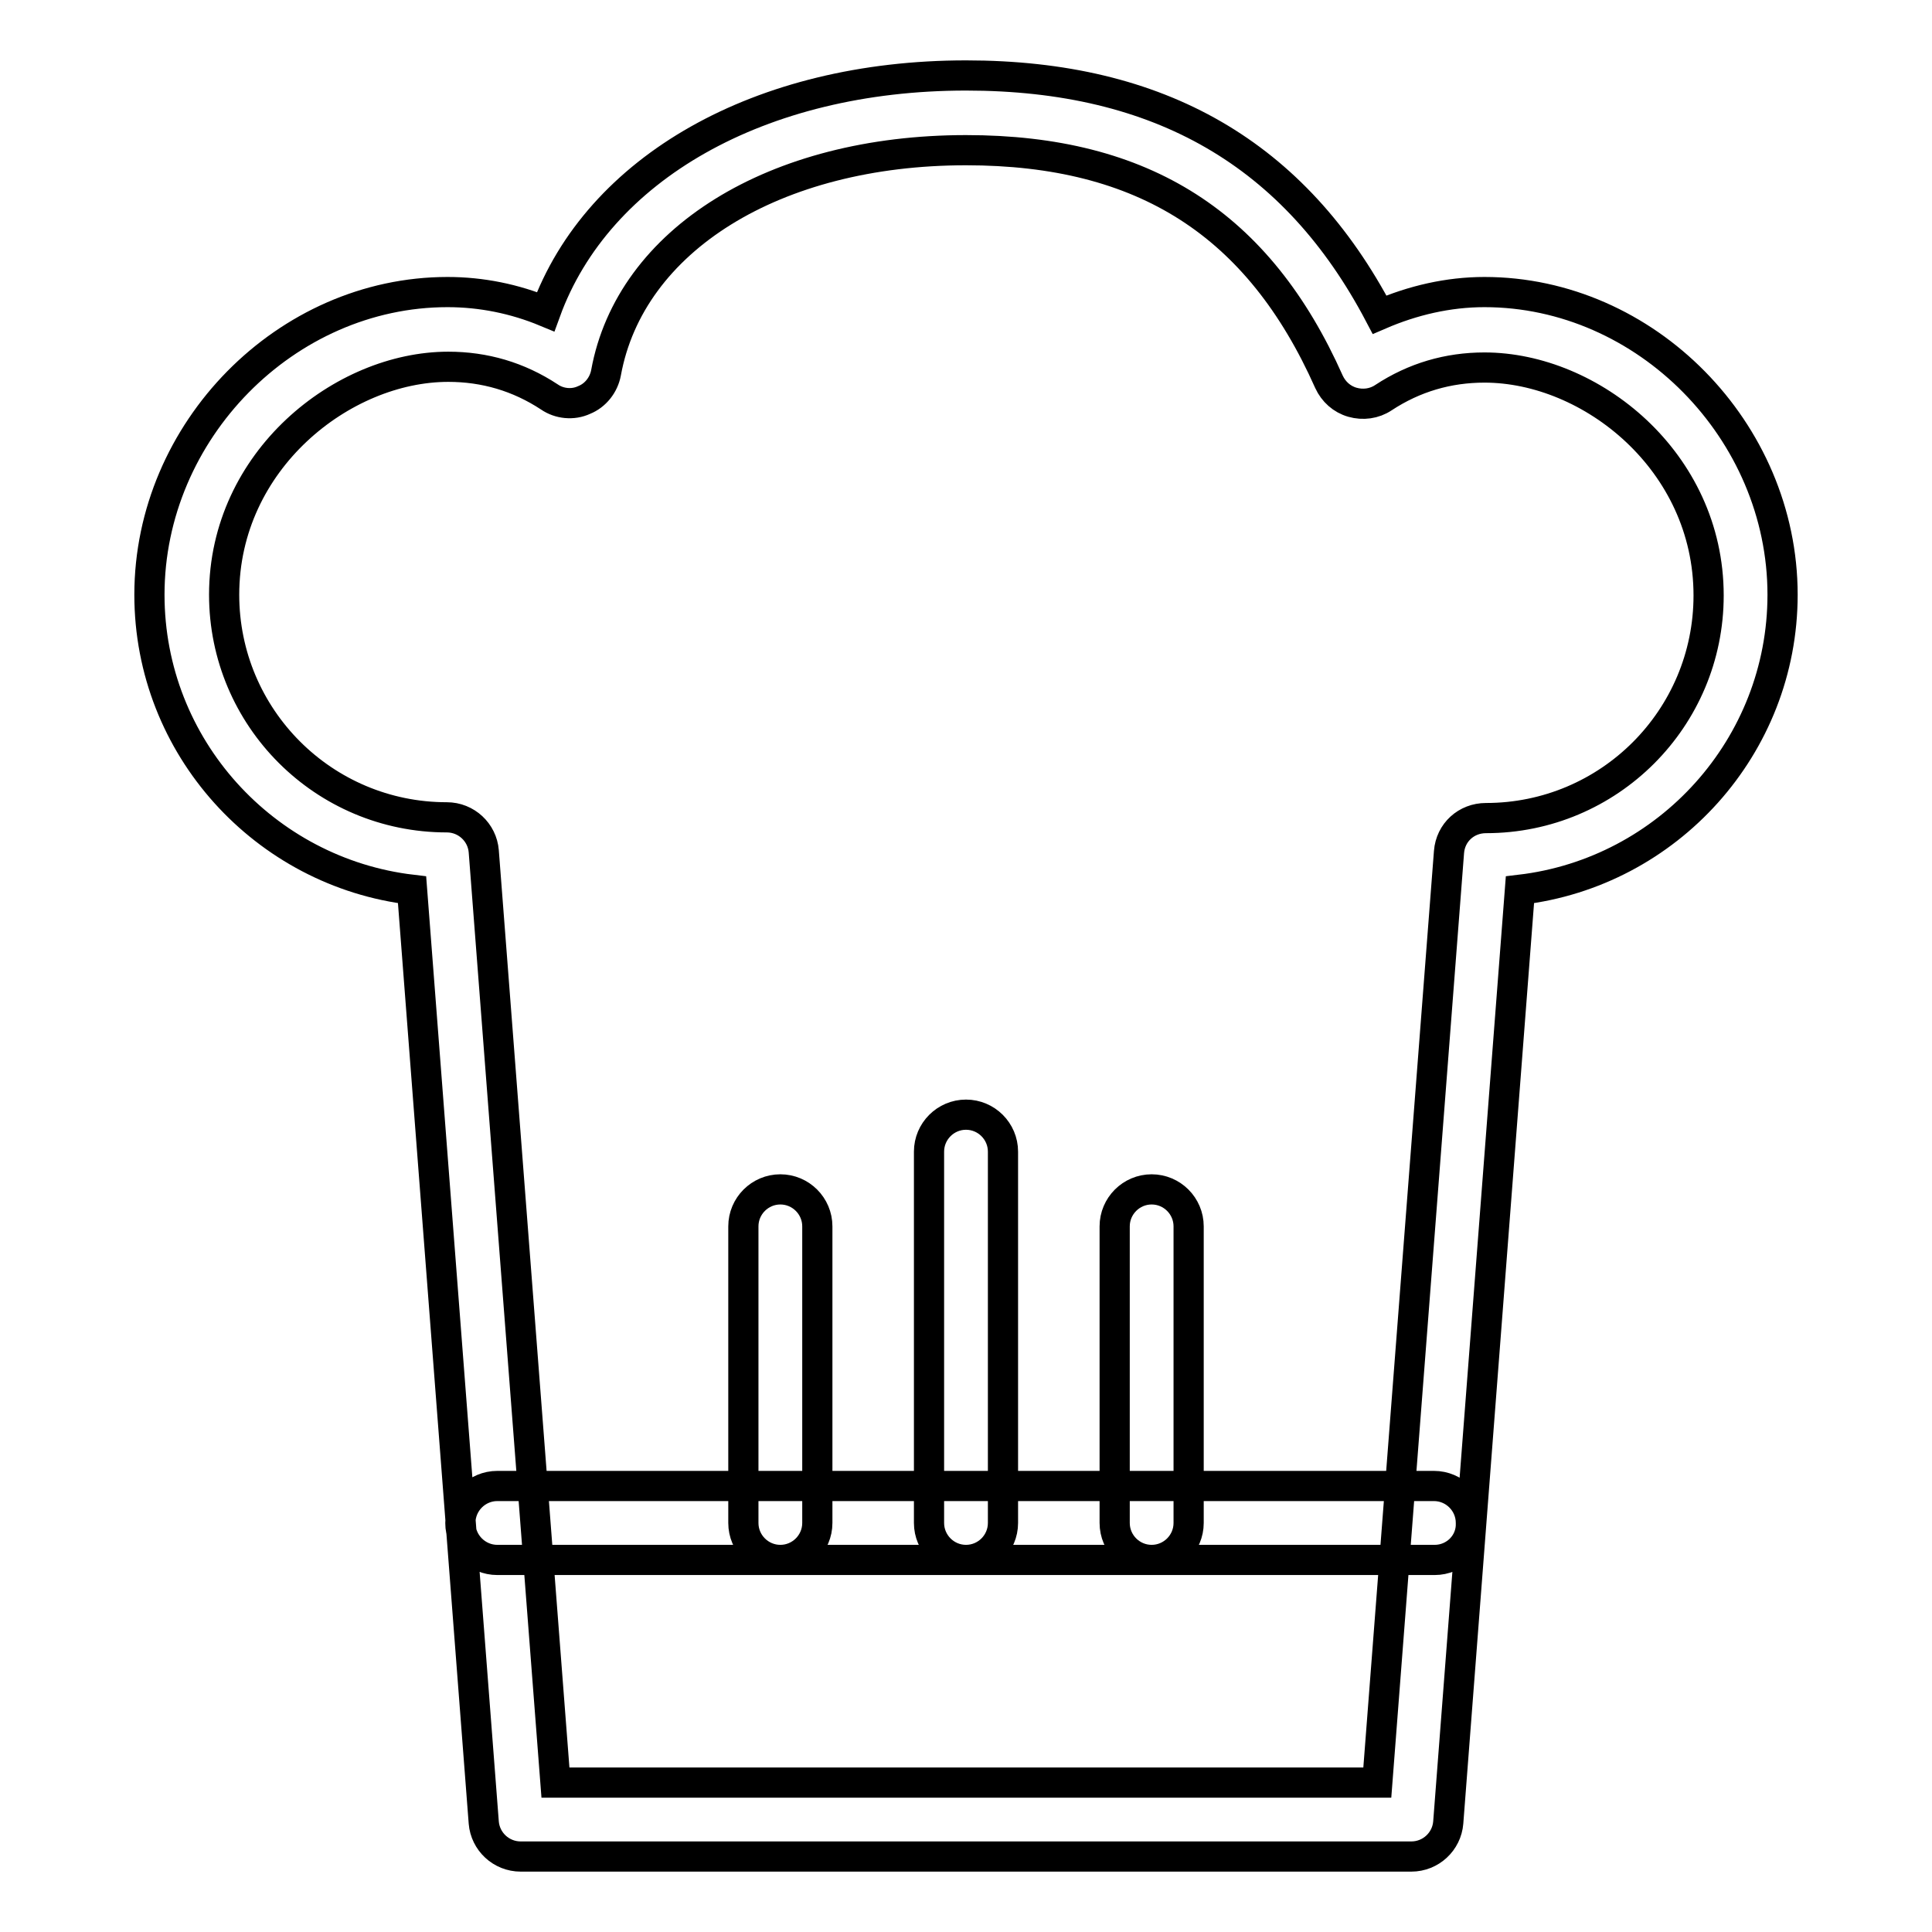 <?xml version="1.0" encoding="utf-8"?>
<!-- Svg Vector Icons : http://www.onlinewebfonts.com/icon -->
<!DOCTYPE svg PUBLIC "-//W3C//DTD SVG 1.1//EN" "http://www.w3.org/Graphics/SVG/1.1/DTD/svg11.dtd">
<svg version="1.1" xmlns="http://www.w3.org/2000/svg" xmlns:xlink="http://www.w3.org/1999/xlink" x="0px" y="0px" viewBox="0 0 256 256" enable-background="new 0 0 256 256" xml:space="preserve">
<g> <path stroke-width="4" fill-opacity="0" stroke="#000000"  d="M187,246H69c-2.6,0-4.7-2-4.9-4.5l-9.5-123.6C35.1,115.6,19.8,99,19.8,78.8c0-21.7,18.1-40.1,39.5-40.1 c4.5,0,8.9,0.9,13,2.6C79.2,22.3,100.7,10,128,10c25.7,0,43.6,10.4,54.8,31.7c4.4-1.9,9.1-3,13.9-3c21.4,0,39.5,18.4,39.5,40.1 c0,20.1-15.2,36.8-34.8,39.1l-9.5,123.6C191.7,244,189.6,246,187,246z M73.6,236.2h108.9l9.5-123.3c0.2-2.6,2.3-4.5,4.9-4.5 c16.3,0,29.5-13.2,29.5-29.5c0-17.8-15.6-30.2-29.7-30.2c-4.8,0-9.3,1.3-13.4,4c-1.2,0.8-2.7,1-4.1,0.6c-1.4-0.4-2.5-1.4-3.1-2.7 c-9.3-20.9-24.5-30.7-48.1-30.7c-25.4,0-44.5,11.9-47.7,29.5c-0.3,1.6-1.4,3-2.9,3.6c-1.5,0.7-3.3,0.5-4.6-0.4 c-4.1-2.7-8.6-4-13.4-4c-14,0-29.7,12.4-29.7,30.2c0,16.3,13.2,29.5,29.5,29.5c2.6,0,4.7,2,4.9,4.5L73.6,236.2z M190.1,206.7H65.9 c-2.7,0-4.9-2.2-4.9-4.9c0-2.7,2.2-4.9,4.9-4.9h124.1c2.7,0,4.9,2.2,4.9,4.9C195,204.5,192.8,206.7,190.1,206.7z M103.4,206.7 c-2.7,0-4.9-2.2-4.9-4.9v-39.3c0-2.7,2.2-4.9,4.9-4.9c2.7,0,4.9,2.2,4.9,4.9v39.3C108.3,204.5,106.1,206.7,103.4,206.7z M128,206.7 c-2.7,0-4.9-2.2-4.9-4.9v-49.2c0-2.7,2.2-4.9,4.9-4.9c2.7,0,4.9,2.2,4.9,4.9v49.2C132.9,204.5,130.7,206.7,128,206.7z M152.6,206.7 c-2.7,0-4.9-2.2-4.9-4.9v-39.3c0-2.7,2.2-4.9,4.9-4.9s4.9,2.2,4.9,4.9v39.3C157.5,204.5,155.3,206.7,152.6,206.7z"/></g>
</svg>